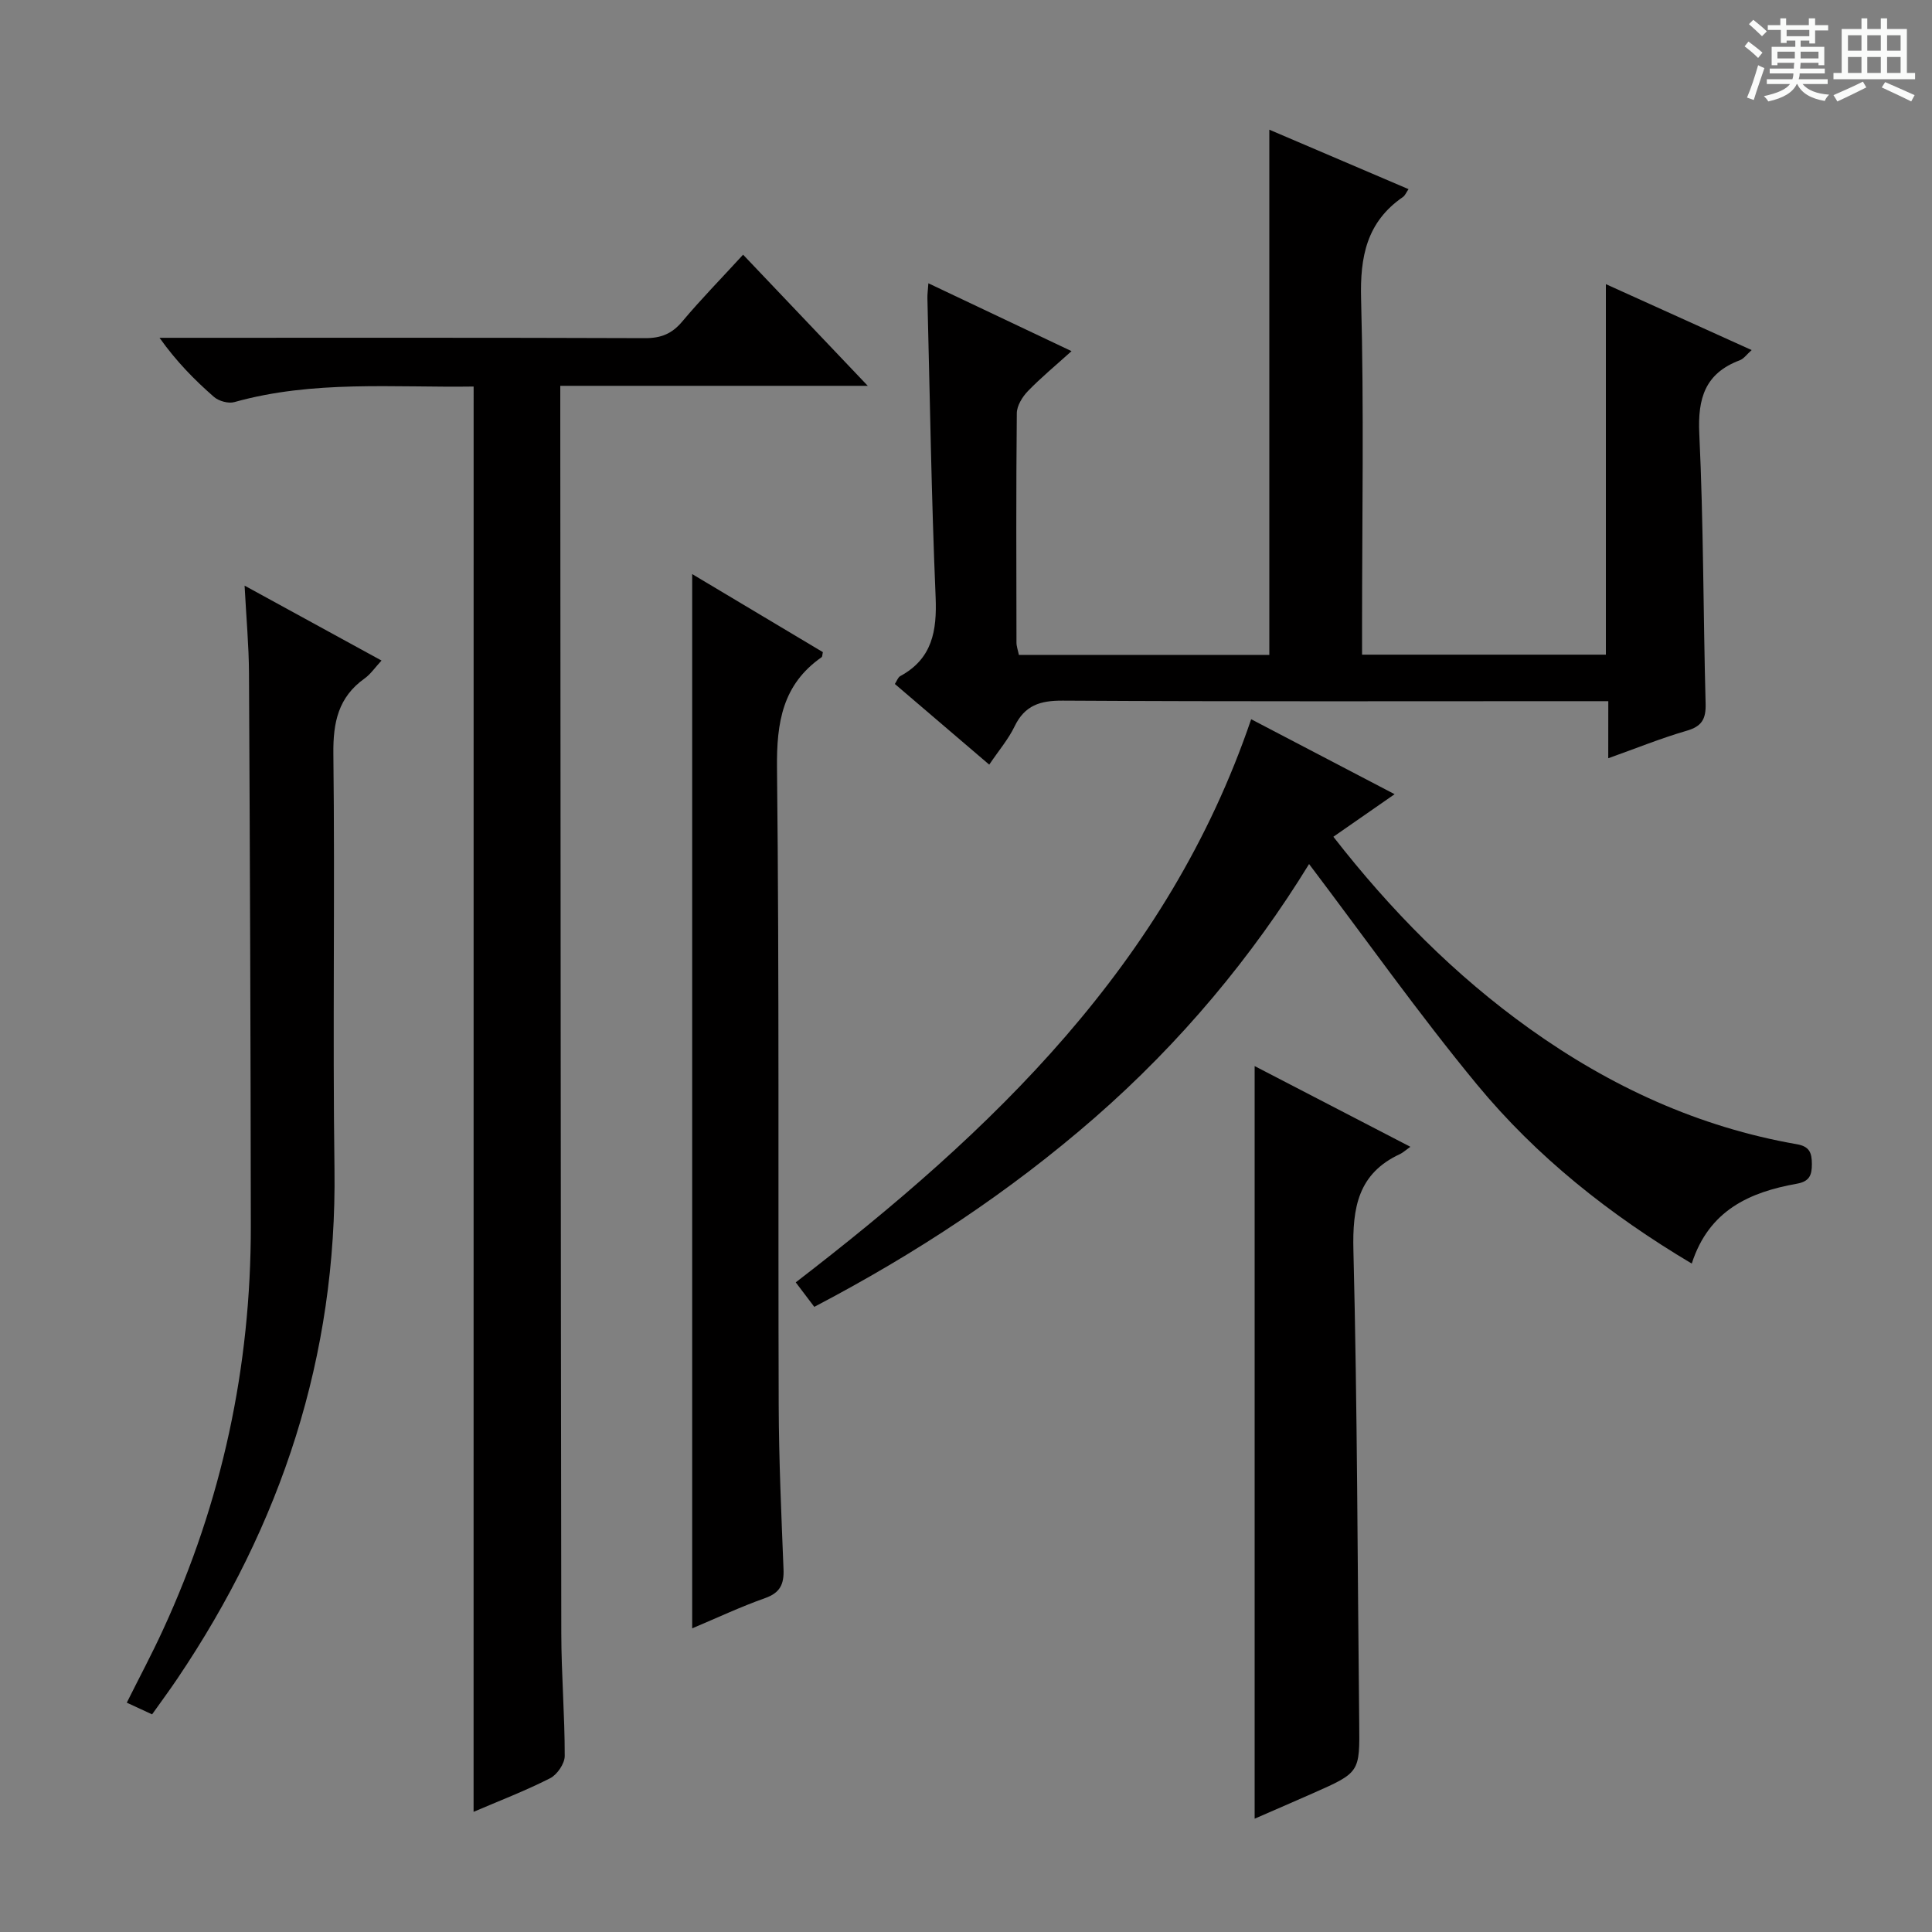 <svg enable-background="new 0 0 400 400" viewBox="0 0 400 400" xmlns="http://www.w3.org/2000/svg"><rect x="0" y="0" width="400" height="400" fill="#808080" stroke="none"/><path d="m361.2 9.6.8-1c.9.7 1.9 1.4 2.9 2.3l-.9 1.1c-1-1-2-1.8-2.8-2.4zm.5 10.6c.9-2.1 1.6-4.3 2.3-6.7.4.2.8.4 1.3.6-.7 2.1-1.5 4.3-2.2 6.6zm.4-15.2.9-.9c1 .8 2 1.6 2.8 2.4l-1 1c-.9-.9-1.8-1.7-2.7-2.5zm12.5-1.2h1.2v1.4h2.7v1.1h-2.7v2.7h-1.2v-.6h-1.8v1.3h4.9v3.8h-1.2v-.5h-3.7c0 .4-.1.9-.1 1.2h5.1v1h-5.2c0 .5-.1.9-.2 1.2h6v1h-5.2c1.1 1.3 2.9 2 5.5 2.2-.4.4-.7.8-.9 1.3-2.9-.5-4.8-1.6-5.7-3.5h-.1c-.8 1.7-2.7 2.9-5.9 3.6-.2-.4-.6-.8-.9-1.1 2.8-.6 4.6-1.4 5.4-2.5h-4.8v-1h5.3c.1-.3.2-.7.2-1.2h-4.9v-1h5c0-.4 0-.8.1-1.2h-3.5v.5h-1.2v-3.8h4.9v-1.3h-1.8v.5h-1.2v-2.7h-2.7v-1h2.6v-1.4h1.2v1.4h4.7v-1.4zm-6.6 8.3h3.6c0-.4 0-.9 0-1.4h-3.6zm1.9-4.6h4.7v-1.3h-4.7zm6.6 3.2h-3.7v1.4h3.7z" fill="#fafbfa"/><path d="m385.3 3.8h1.3v2.2h2.8v-2.2h1.3v2.2h4.1v9.1h1.7v1.3h-16.9v-1.3h1.7v-9.1h4.1v-2.2zm.4 13.1.7 1.2c-1.8.9-3.8 1.9-6 2.9-.2-.4-.5-.8-.8-1.3 2.3-1 4.3-1.9 6.1-2.8zm-3.1-6.4h2.8v-3.2h-2.8zm0 4.6h2.8v-3.3h-2.8zm4-4.6h2.8v-3.2h-2.8zm0 4.6h2.8v-3.3h-2.8zm3.7 1.9c2.1.9 4.1 1.8 6.1 2.7l-.7 1.3c-2.2-1.1-4.2-2-6.1-2.9zm3.2-9.7h-2.8v3.2h2.8zm-2.8 7.8h2.8v-3.3h-2.8z" fill="#fafbfa"/><g fill="#010000"><path d="m98.06 80.03c-16.55.24-33.21-1.36-49.54 3.22-1.24.35-3.23-.21-4.23-1.08-4-3.5-7.75-7.29-11.26-12.23h5.07c31.82 0 63.63-.05 95.45.07 3.3.01 5.57-.9 7.7-3.44 3.84-4.58 8.04-8.86 12.6-13.84 8.45 8.89 16.72 17.6 25.81 27.15-21.78 0-42.45 0-63.66 0v6.39c.06 83.95.09 167.91.21 251.86.01 8.48.72 16.95.71 25.43 0 1.58-1.57 3.87-3.03 4.61-5.16 2.62-10.59 4.7-15.84 6.95.01-98.27.01-196.35.01-295.09z"/><path d="m332.98 145.17c-2.53 0-4.49 0-6.46 0-35.49 0-70.98.1-106.48-.11-4.69-.03-7.87.96-9.98 5.33-1.28 2.66-3.27 4.98-5.25 7.92-6.61-5.65-12.99-11.1-19.54-16.7.43-.65.64-1.37 1.12-1.63 6.64-3.61 7.61-9.36 7.32-16.37-.87-20.6-1.18-41.23-1.7-61.85-.02-.82.1-1.64.2-3.11 9.86 4.68 19.4 9.2 29.64 14.05-3.3 2.98-6.33 5.48-9.04 8.28-1.14 1.18-2.27 3.01-2.29 4.56-.16 15.83-.1 31.66-.07 47.49 0 .79.3 1.58.5 2.56h51.85c0-36.28 0-72.32 0-108.74 9.31 3.98 18.87 8.06 28.82 12.31-.49.72-.72 1.32-1.15 1.62-7.51 5.18-8.91 12.34-8.67 21.14.61 22.65.2 45.32.2 67.98v5.64h50.48c0-25.45 0-50.83 0-76.71 9.93 4.49 19.86 8.98 30.18 13.65-1.01.89-1.62 1.8-2.46 2.11-7.17 2.7-8.73 7.85-8.38 15.2.88 18.62.81 37.28 1.31 55.91.08 3.17-.78 4.69-3.94 5.6-5.37 1.56-10.57 3.68-16.22 5.69.01-4.04.01-7.52.01-11.82z"/><path d="m168.59 270.57c-1.49-1.96-2.58-3.41-3.84-5.07 40.62-31.25 77.01-65.82 94.29-116.59 9.78 5.11 19.39 10.13 29.7 15.52-4.4 3.06-8.38 5.82-12.68 8.81 11.87 15.24 25.11 28.65 40.63 39.75 16.72 11.95 34.99 20.37 55.33 23.91 2.64.46 3.1 1.79 3.11 4.1.01 2.33-.51 3.61-3.13 4.08-9.75 1.74-18.19 5.48-21.74 16.53-17.06-10.15-32.13-22.13-44.45-37.05-12.12-14.69-23.14-30.29-34.78-45.67-11.73 19.11-26.6 37.01-44.36 52.5-17.65 15.39-37.01 28.14-58.08 39.18z"/><path d="m143.31 337.13c0-72.84 0-145.22 0-218.27 9.05 5.4 18.07 10.79 27.06 16.16-.13.52-.1.93-.27 1.05-8.09 5.65-9.33 13.51-9.23 22.93.48 43.99.21 87.98.35 131.98.04 11.31.55 22.62 1 33.93.12 3.07-.7 4.86-3.81 5.96-5.12 1.81-10.05 4.14-15.1 6.26z"/><path d="m31.49 354.94c-1.76-.81-3.24-1.5-5.24-2.42 2.56-5.14 5.19-10.05 7.51-15.11 12.22-26.52 18.2-54.43 18.17-83.6-.04-38.16-.18-76.31-.38-114.47-.03-5.63-.55-11.26-.91-18.09 9.8 5.36 18.74 10.25 28.35 15.51-1.36 1.46-2.26 2.82-3.51 3.71-5.44 3.88-6.53 9.07-6.46 15.57.34 28.66-.16 57.33.23 85.98.53 38.75-11.01 73.62-32.51 105.5-1.66 2.47-3.44 4.86-5.25 7.42z"/><path d="m292 237.43c-1.04.74-1.54 1.22-2.13 1.5-8.71 4.03-9.88 11.09-9.66 19.98.82 32.59.84 65.19 1.2 97.79.11 10.25.17 10.26-9.53 14.55-4.06 1.8-8.14 3.55-12.12 5.29 0-51.96 0-103.55 0-155.82 10.43 5.4 21.03 10.89 32.24 16.71z"/></g></svg>